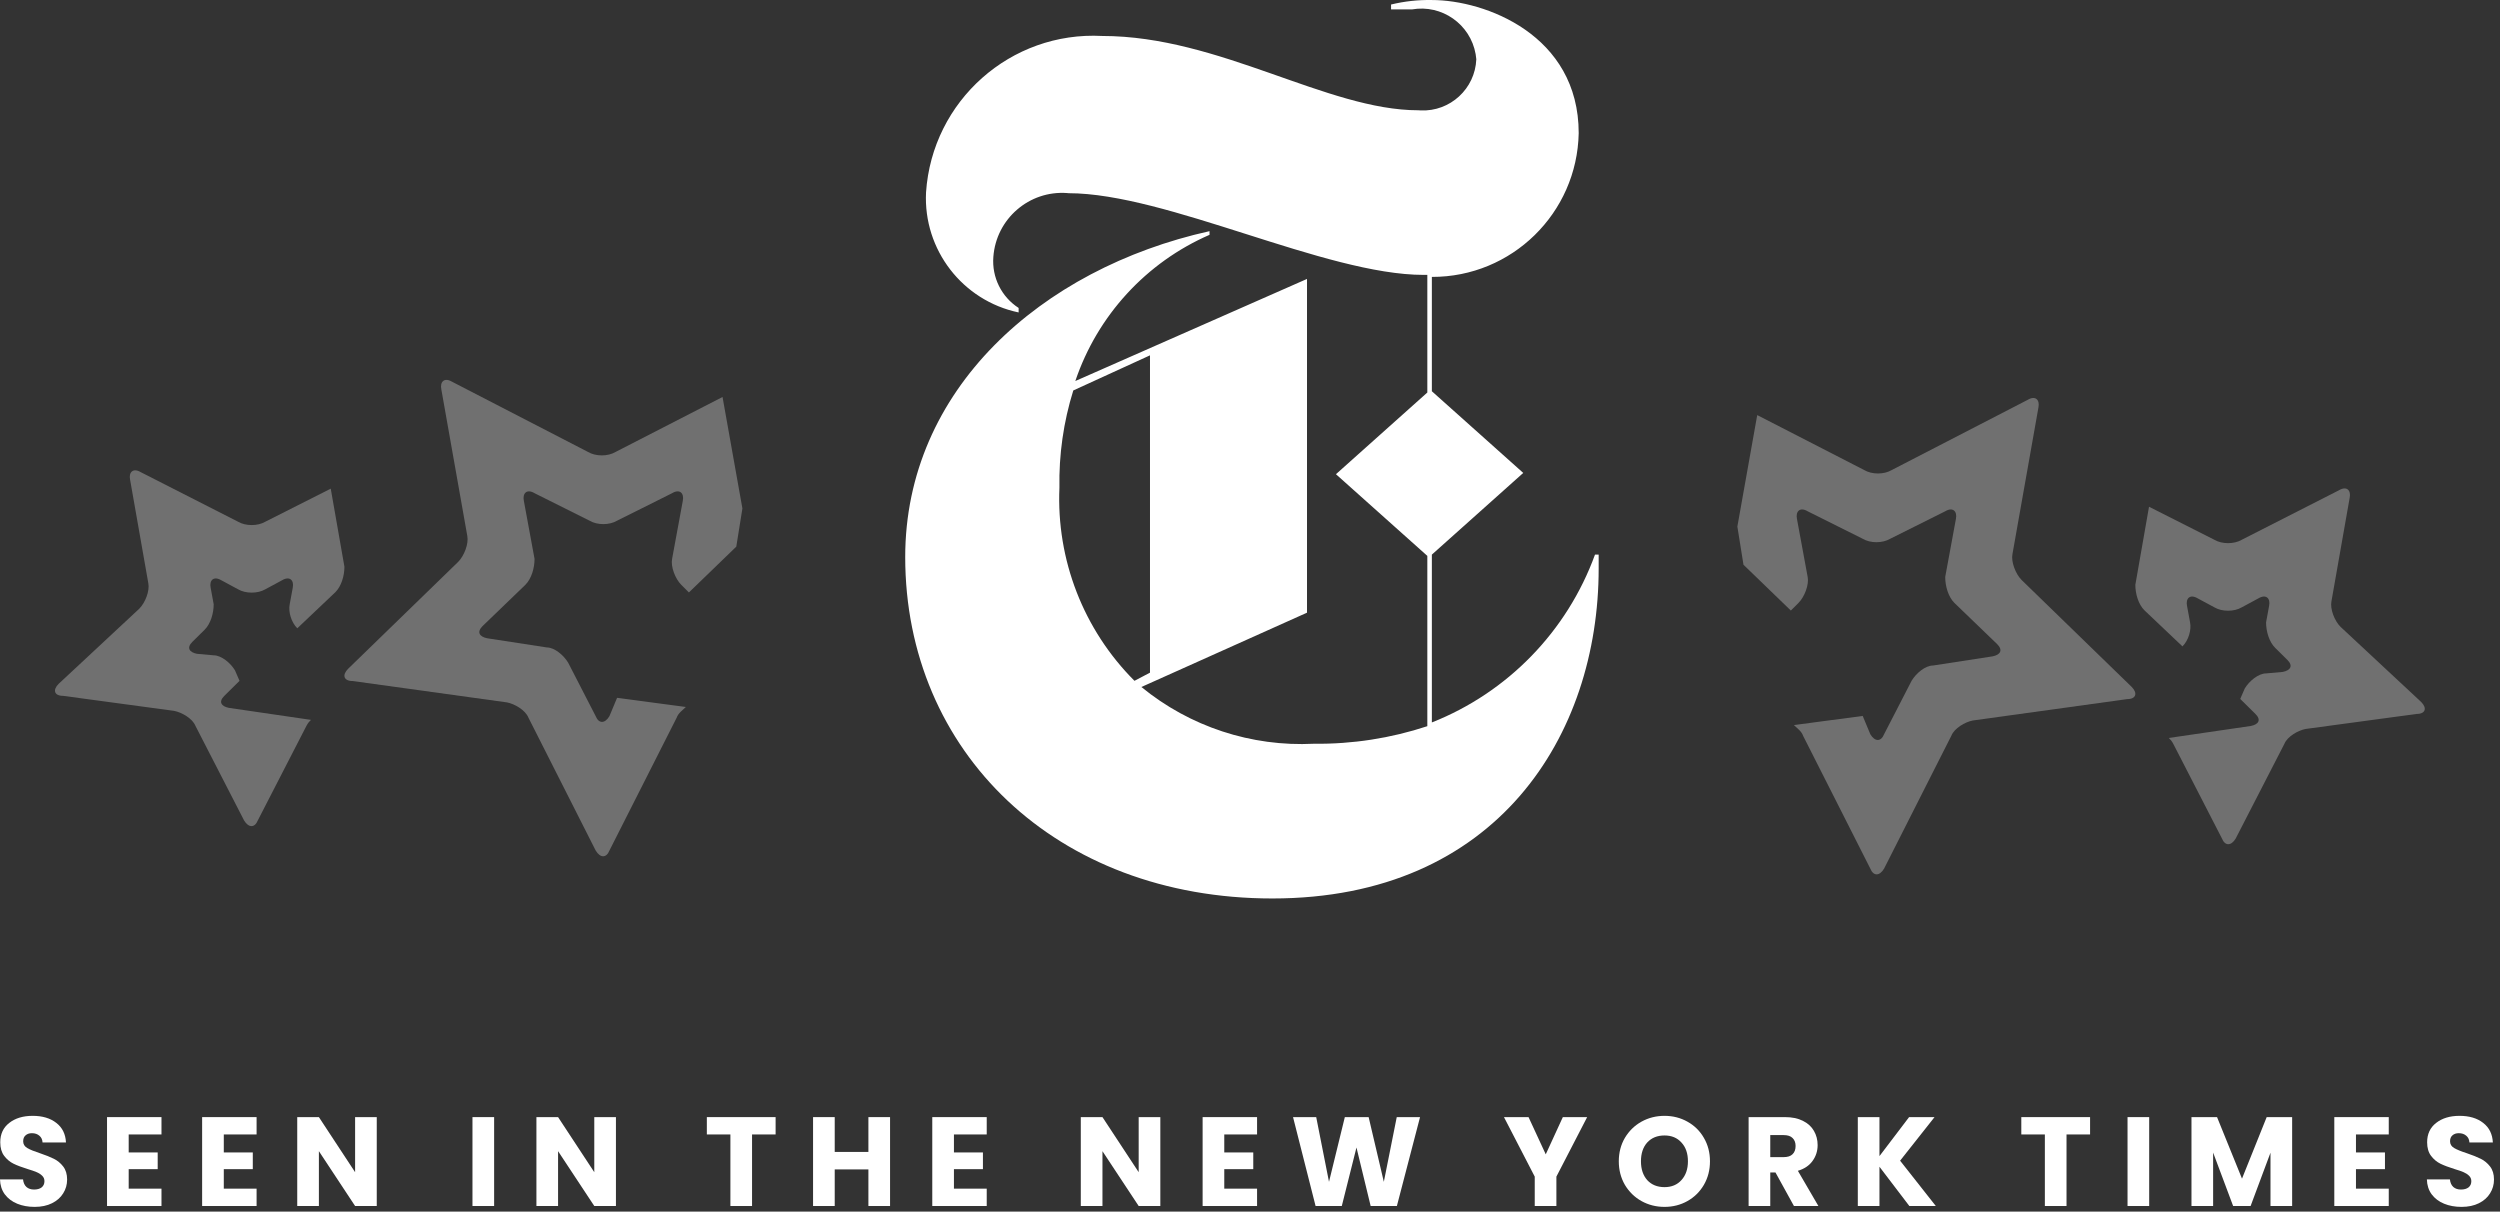 <svg width="293" height="142" viewBox="0 0 293 142" fill="none" xmlns="http://www.w3.org/2000/svg">
<rect x="0" y="0" width="293" height="142" fill="#333333" stroke="none"/>
<path d="M187.364 65.001H186.934C183.661 73.991 176.701 81.152 167.814 84.671V65.001L178.524 55.427L167.814 45.854V32.454C177.183 32.48 184.84 24.982 185.024 15.606C185.024 4.071 174.028 0.003 167.814 0.003C166.205 -0.027 164.597 0.148 163.032 0.53V1.105H165.469C168.979 0.486 172.328 2.833 172.946 6.348C172.981 6.541 173.007 6.743 173.024 6.945C172.88 10.406 169.957 13.092 166.503 12.942C166.416 12.938 166.324 12.934 166.236 12.925C155.525 12.925 142.908 4.216 129.187 4.216C118.45 3.641 109.251 11.81 108.532 22.547C108.199 29.269 112.801 35.236 119.383 36.618V36.091C117.372 34.797 116.232 32.498 116.421 30.107C116.745 25.653 120.615 22.301 125.067 22.626C125.116 22.635 125.168 22.639 125.216 22.643C136.738 22.643 155.333 32.217 166.854 32.217H167.283V46.003L156.573 55.577L167.283 65.15V85.109C162.997 86.522 158.505 87.22 153.991 87.167C146.66 87.536 139.451 85.166 133.771 80.516L153.181 71.806V32.691L126.027 44.656C128.621 36.978 134.332 30.756 141.756 27.522V27.092C121.965 31.497 106.091 45.709 106.091 65.286C106.091 88.071 123.731 105.301 149.118 105.301C175.461 105.301 187.364 86.158 187.364 66.629V65.001ZM132.96 79.792C126.987 73.816 123.796 65.598 124.165 57.152C124.094 53.291 124.642 49.447 125.79 45.761L134.779 41.646V78.835L132.96 79.792Z" fill="white"/>
<path opacity="0.3" d="M40.796 78.385C40.08 79.101 40.259 79.817 41.334 79.817L59.425 82.322C60.321 82.501 61.574 83.217 61.933 84.112L69.814 99.683C70.351 100.578 71.068 100.578 71.426 99.683L79.307 84.112C79.487 83.575 80.024 83.217 80.382 82.859L72.322 81.785L71.426 83.933C70.889 84.828 70.172 84.828 69.814 83.933L66.59 77.669C66.052 76.774 64.978 75.879 64.082 75.879L57.096 74.805C56.201 74.626 55.842 74.089 56.559 73.374L61.574 68.541C62.291 67.825 62.649 66.572 62.649 65.499L61.395 58.697C61.216 57.803 61.753 57.266 62.649 57.803L69.097 61.024C69.993 61.561 71.426 61.561 72.322 61.024L78.77 57.803C79.666 57.266 80.203 57.803 80.024 58.697L78.77 65.499C78.591 66.393 79.128 67.825 79.845 68.541L80.74 69.436L86.293 64.067L87.01 59.592L84.681 46.527L72.142 52.97C71.247 53.507 69.814 53.507 68.918 52.97L52.977 44.737C52.081 44.201 51.544 44.737 51.723 45.632L54.768 62.814C54.947 63.709 54.409 65.141 53.693 65.856L40.796 78.385Z" fill="white"/>
<path opacity="0.3" d="M249.832 80.505C250.549 81.221 250.369 81.937 249.295 81.937L231.203 84.442C230.308 84.621 229.054 85.337 228.696 86.232L220.814 101.803C220.277 102.698 219.561 102.698 219.202 101.803L211.321 86.232C211.142 85.695 210.604 85.337 210.246 84.979L218.307 83.905L219.202 86.053C219.74 86.948 220.456 86.948 220.814 86.053L224.039 79.789C224.576 78.894 225.651 77.999 226.546 77.999L233.532 76.925C234.428 76.746 234.786 76.21 234.069 75.494L229.054 70.661C228.337 69.945 227.979 68.693 227.979 67.619L229.233 60.818C229.412 59.923 228.875 59.386 227.979 59.923L221.531 63.144C220.635 63.681 219.202 63.681 218.307 63.144L211.858 59.923C210.963 59.386 210.425 59.923 210.604 60.818L211.858 67.619C212.037 68.514 211.5 69.945 210.784 70.661L209.888 71.556L204.335 66.187L203.619 61.713L205.947 48.647L218.486 55.09C219.381 55.627 220.814 55.627 221.71 55.09L237.652 46.858C238.547 46.321 239.085 46.858 238.906 47.752L235.861 64.934C235.681 65.829 236.219 67.261 236.935 67.977L249.832 80.505Z" fill="white"/>
<path opacity="0.3" d="M6.872 80.147C6.159 80.851 6.337 81.555 7.406 81.555L20.412 83.314C21.303 83.49 22.55 84.194 22.907 85.074L28.608 96.16C29.142 97.04 29.855 97.04 30.211 96.16L35.913 85.074C36.091 84.722 36.269 84.546 36.447 84.37L26.826 82.962C25.935 82.786 25.579 82.258 26.292 81.555L28.073 79.795L27.539 78.563C27.004 77.683 25.935 76.803 25.044 76.803L23.085 76.627C22.194 76.451 21.837 75.923 22.55 75.219L23.976 73.812C24.688 73.108 25.044 71.876 25.044 70.82L24.688 68.885C24.51 68.005 25.044 67.477 25.935 68.005L27.895 69.061C28.786 69.588 30.211 69.588 31.102 69.061L33.062 68.005C33.953 67.477 34.487 68.005 34.309 68.885L33.953 70.82C33.775 71.7 34.131 72.932 34.843 73.636L39.298 69.412C40.01 68.709 40.367 67.477 40.367 66.421L38.763 57.27L31.102 61.142C30.211 61.67 28.786 61.67 27.895 61.142L16.493 55.335C15.602 54.807 15.067 55.335 15.245 56.214L17.383 68.357C17.562 69.237 17.027 70.644 16.314 71.348L6.872 80.147Z" fill="white"/>
<path opacity="0.3" d="M283.756 82.267C284.469 82.971 284.291 83.675 283.222 83.675L270.216 85.434C269.325 85.61 268.078 86.314 267.722 87.194L262.02 98.281C261.486 99.16 260.773 99.16 260.417 98.281L254.716 87.194C254.538 86.842 254.359 86.666 254.181 86.49L263.802 85.082C264.693 84.906 265.049 84.379 264.337 83.675L262.555 81.915L263.089 80.683C263.624 79.803 264.693 78.923 265.584 78.923L267.543 78.748C268.434 78.572 268.791 78.044 268.078 77.34L266.653 75.932C265.94 75.228 265.584 73.996 265.584 72.94L265.94 71.005C266.118 70.125 265.584 69.597 264.693 70.125L262.733 71.181C261.842 71.709 260.417 71.709 259.526 71.181L257.566 70.125C256.675 69.597 256.141 70.125 256.319 71.005L256.675 72.94C256.854 73.82 256.497 75.052 255.785 75.756L251.331 71.532C250.618 70.829 250.262 69.597 250.262 68.541L251.865 59.39L259.526 63.262C260.417 63.79 261.842 63.79 262.733 63.262L274.136 57.455C275.026 56.927 275.561 57.455 275.383 58.334L273.245 70.477C273.067 71.357 273.601 72.764 274.314 73.468L283.756 82.267Z" fill="white"/>
<path d="M288.497 141.447C287.735 141.447 287.052 141.324 286.449 141.076C285.845 140.829 285.36 140.463 284.994 139.978C284.638 139.493 284.45 138.91 284.43 138.227H287.131C287.171 138.613 287.304 138.91 287.532 139.117C287.759 139.315 288.056 139.414 288.422 139.414C288.798 139.414 289.095 139.33 289.313 139.162C289.531 138.984 289.639 138.741 289.639 138.435C289.639 138.177 289.55 137.965 289.372 137.797C289.204 137.628 288.991 137.49 288.734 137.381C288.487 137.272 288.13 137.148 287.665 137.01C286.993 136.802 286.444 136.594 286.018 136.387C285.593 136.179 285.227 135.872 284.92 135.466C284.613 135.061 284.46 134.531 284.46 133.878C284.46 132.909 284.811 132.152 285.514 131.608C286.216 131.054 287.131 130.777 288.259 130.777C289.407 130.777 290.332 131.054 291.034 131.608C291.737 132.152 292.113 132.914 292.162 133.893H289.417C289.397 133.557 289.273 133.295 289.046 133.107C288.818 132.909 288.526 132.81 288.17 132.81C287.863 132.81 287.616 132.894 287.428 133.062C287.24 133.221 287.146 133.453 287.146 133.76C287.146 134.096 287.304 134.358 287.621 134.546C287.938 134.734 288.432 134.937 289.105 135.155C289.778 135.382 290.322 135.6 290.738 135.808C291.163 136.016 291.529 136.317 291.836 136.713C292.143 137.109 292.296 137.618 292.296 138.242C292.296 138.835 292.143 139.375 291.836 139.859C291.539 140.344 291.104 140.73 290.53 141.017C289.956 141.304 289.278 141.447 288.497 141.447Z" fill="white"/>
<path d="M276.119 132.958V135.066H279.517V137.025H276.119V139.31H279.962V141.344H273.581V130.925H279.962V132.958H276.119Z" fill="white"/>
<path d="M268.639 130.925V141.344H266.101V135.096L263.771 141.344H261.723L259.378 135.081V141.344H256.841V130.925H259.838L262.762 138.138L265.656 130.925H268.639Z" fill="white"/>
<path d="M251.885 130.925V141.344H249.347V130.925H251.885Z" fill="white"/>
<path d="M244.957 130.925V132.958H242.196V141.344H239.658V132.958H236.898V130.925H244.957Z" fill="white"/>
<path d="M223.776 141.344L220.273 136.743V141.344H217.735V130.925H220.273V135.496L223.746 130.925H226.729L222.692 136.031L226.877 141.344H223.776Z" fill="white"/>
<path d="M210.25 141.344L208.084 137.411H207.475V141.344H204.937V130.925H209.197C210.018 130.925 210.716 131.069 211.289 131.356C211.873 131.642 212.308 132.038 212.595 132.543C212.882 133.038 213.026 133.592 213.026 134.205C213.026 134.898 212.828 135.516 212.432 136.06C212.046 136.604 211.472 136.99 210.711 137.218L213.115 141.344H210.25ZM207.475 135.615H209.048C209.513 135.615 209.86 135.501 210.087 135.274C210.325 135.046 210.443 134.724 210.443 134.309C210.443 133.913 210.325 133.602 210.087 133.374C209.86 133.146 209.513 133.033 209.048 133.033H207.475V135.615Z" fill="white"/>
<path d="M195.081 141.447C194.101 141.447 193.201 141.22 192.38 140.765C191.568 140.31 190.92 139.676 190.436 138.865C189.961 138.044 189.723 137.124 189.723 136.105C189.723 135.086 189.961 134.17 190.436 133.359C190.92 132.548 191.568 131.914 192.38 131.459C193.201 131.004 194.101 130.777 195.081 130.777C196.06 130.777 196.956 131.004 197.767 131.459C198.588 131.914 199.231 132.548 199.696 133.359C200.171 134.17 200.409 135.086 200.409 136.105C200.409 137.124 200.171 138.044 199.696 138.865C199.221 139.676 198.578 140.31 197.767 140.765C196.956 141.22 196.06 141.447 195.081 141.447ZM195.081 139.132C195.912 139.132 196.575 138.855 197.069 138.301C197.574 137.747 197.826 137.015 197.826 136.105C197.826 135.184 197.574 134.452 197.069 133.908C196.575 133.354 195.912 133.077 195.081 133.077C194.24 133.077 193.567 133.349 193.062 133.893C192.568 134.437 192.32 135.175 192.32 136.105C192.32 137.025 192.568 137.762 193.062 138.316C193.567 138.86 194.24 139.132 195.081 139.132Z" fill="white"/>
<path d="M186.015 130.925L182.409 137.9V141.344H179.871V137.9L176.264 130.925H179.144L181.162 135.288L183.165 130.925H186.015Z" fill="white"/>
<path d="M166.429 130.925L163.714 141.344H160.641L158.979 134.487L157.258 141.344H154.186L151.544 130.925H154.26L155.759 138.509L157.614 130.925H160.404L162.185 138.509L163.699 130.925H166.429Z" fill="white"/>
<path d="M143.485 132.958V135.066H146.883V137.025H143.485V139.31H147.328V141.344H140.947V130.925H147.328V132.958H143.485Z" fill="white"/>
<path d="M135.991 141.344H133.453L129.208 134.917V141.344H126.67V130.925H129.208L133.453 137.381V130.925H135.991V141.344Z" fill="white"/>
<path d="M111.801 132.958V135.066H115.199V137.025H111.801V139.31H115.644V141.344H109.263V130.925H115.644V132.958H111.801Z" fill="white"/>
<path d="M104.315 130.925V141.344H101.777V137.055H97.829V141.344H95.291V130.925H97.829V135.006H101.777V130.925H104.315Z" fill="white"/>
<path d="M90.901 130.925V132.958H88.14V141.344H85.603V132.958H82.842V130.925H90.901Z" fill="white"/>
<path d="M72.188 141.344H69.65L65.406 134.917V141.344H62.868V130.925H65.406L69.65 137.381V130.925H72.188V141.344Z" fill="white"/>
<path d="M57.912 130.925V141.344H55.374V130.925H57.912Z" fill="white"/>
<path d="M44.156 141.344H41.618L37.374 134.917V141.344H34.836V130.925H37.374L41.618 137.381V130.925H44.156V141.344Z" fill="white"/>
<path d="M26.228 132.958V135.066H29.627V137.025H26.228V139.31H30.072V141.344H23.69V130.925H30.072V132.958H26.228Z" fill="white"/>
<path d="M15.082 132.958V135.066H18.481V137.025H15.082V139.31H18.926V141.344H12.544V130.925H18.926V132.958H15.082Z" fill="white"/>
<path d="M4.066 141.447C3.305 141.447 2.622 141.324 2.018 141.076C1.415 140.829 0.93 140.463 0.564 139.978C0.208 139.493 0.02 138.91 0 138.227H2.701C2.741 138.613 2.874 138.91 3.102 139.117C3.329 139.315 3.626 139.414 3.992 139.414C4.368 139.414 4.665 139.33 4.883 139.162C5.1 138.984 5.209 138.741 5.209 138.435C5.209 138.177 5.12 137.965 4.942 137.797C4.774 137.628 4.561 137.49 4.304 137.381C4.057 137.272 3.7 137.149 3.235 137.01C2.563 136.802 2.013 136.594 1.588 136.387C1.163 136.179 0.796 135.872 0.49 135.467C0.183 135.061 0.03 134.532 0.03 133.879C0.03 132.909 0.381 132.152 1.083 131.608C1.786 131.054 2.701 130.777 3.829 130.777C4.977 130.777 5.902 131.054 6.604 131.608C7.307 132.152 7.683 132.914 7.732 133.893H4.987C4.967 133.557 4.843 133.295 4.616 133.107C4.388 132.909 4.096 132.81 3.74 132.81C3.433 132.81 3.186 132.894 2.998 133.062C2.81 133.221 2.716 133.453 2.716 133.76C2.716 134.096 2.874 134.358 3.191 134.546C3.507 134.734 4.002 134.937 4.675 135.155C5.348 135.382 5.892 135.6 6.307 135.808C6.733 136.016 7.099 136.317 7.406 136.713C7.712 137.109 7.866 137.618 7.866 138.242C7.866 138.835 7.712 139.375 7.406 139.859C7.109 140.344 6.674 140.73 6.1 141.017C5.526 141.304 4.848 141.447 4.066 141.447Z" fill="white"/>
</svg>
